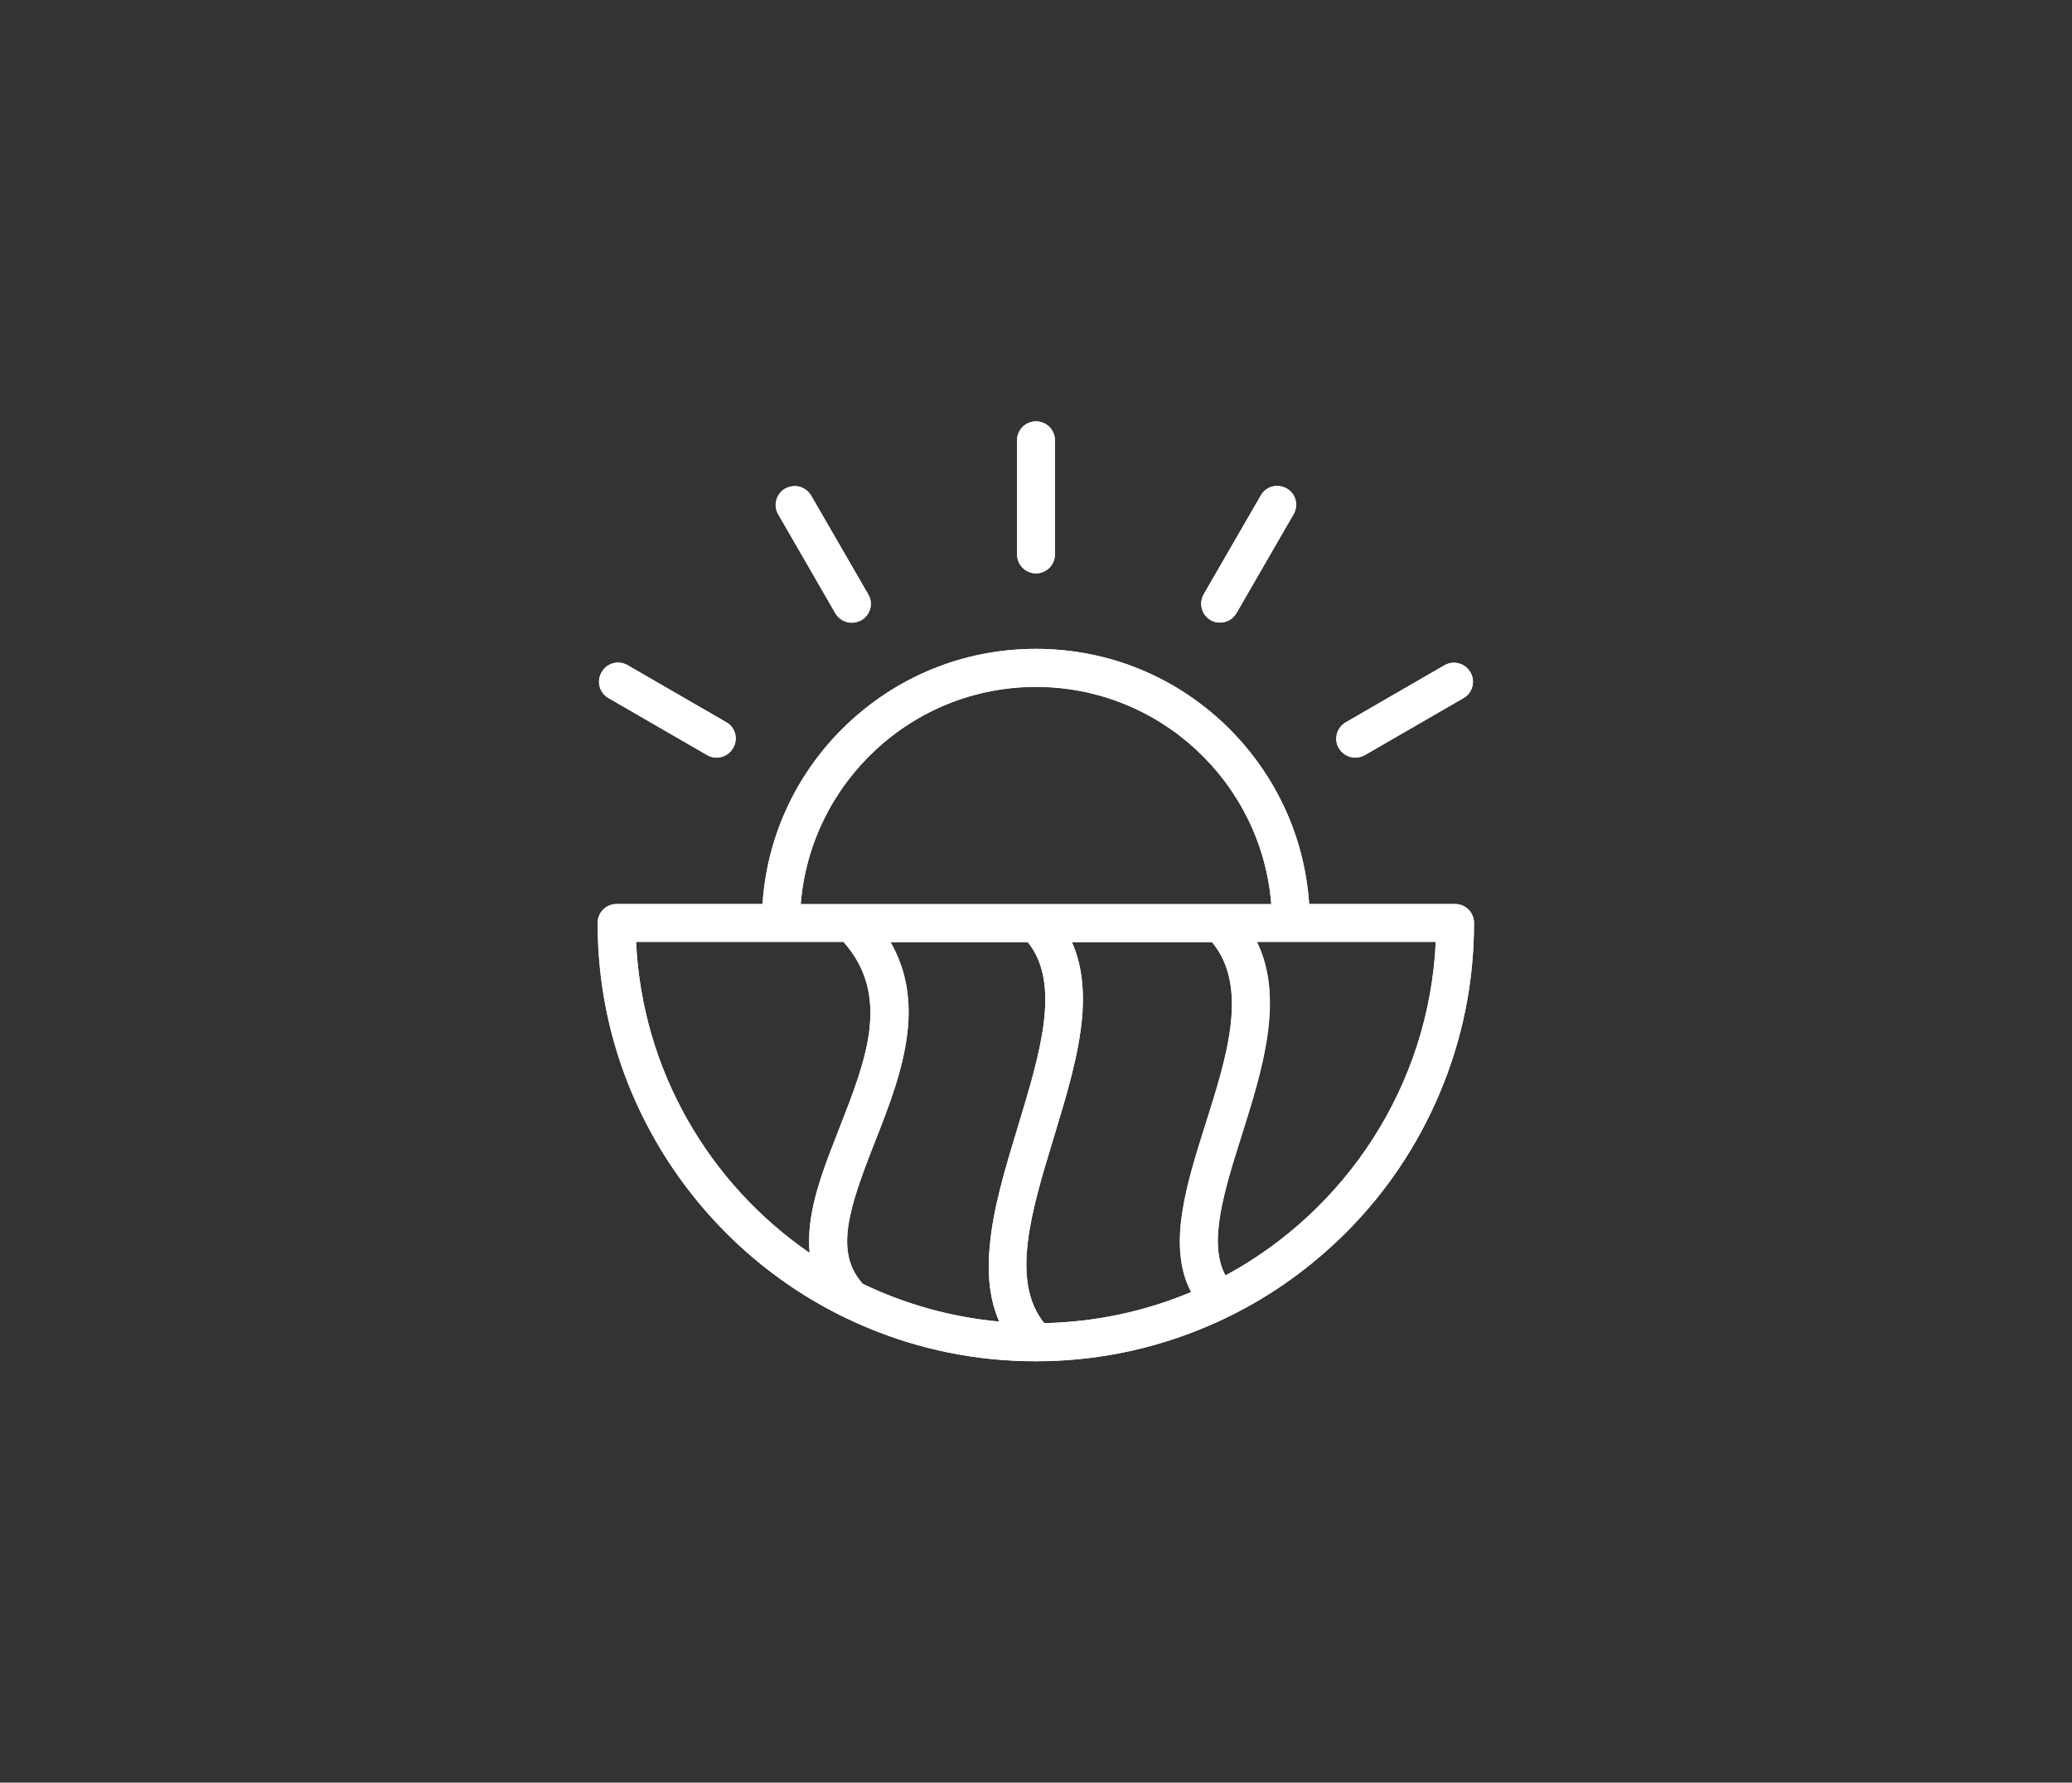 <?xml version="1.0" encoding="utf-8"?>
<!-- Generator: Adobe Illustrator 24.1.2, SVG Export Plug-In . SVG Version: 6.00 Build 0)  -->
<svg version="1.1" xmlns="http://www.w3.org/2000/svg" xmlns:xlink="http://www.w3.org/1999/xlink" x="0px" y="0px"
	 viewBox="0 0 93 80" style="enable-background:new 0 0 93 80;" xml:space="preserve">
<rect x="0" y="0" width="93" height="80" fill="#333333" stroke="none"/>
<style type="text/css">
	.st0{fill:#373344;}
	.st1{fill:#FFFFFF;}
</style>
<g id="Capa_1">
	<g>
		<g>
			<g>
				<path class="st1" d="M32.59,55.33c1.54,1.54,3.3,2.8,5.23,3.75c0.01,0,0.02,0.01,0.02,0.01c0.33,0.16,0.66,0.31,0.99,0.45
					c2.43,1.03,5,1.55,7.66,1.55c2.65,0,5.23-0.52,7.66-1.55c0.34-0.14,0.67-0.29,0.99-0.45c0.01,0,0.01-0.01,0.02-0.01
					c1.94-0.95,3.69-2.21,5.24-3.75c1.81-1.81,3.22-3.91,4.21-6.25c1.03-2.43,1.55-5,1.55-7.66c0-0.47-0.38-0.85-0.85-0.85h-6.55
					c-0.2-2.96-1.45-5.72-3.57-7.85c-2.32-2.32-5.41-3.6-8.7-3.6c-3.29,0-6.37,1.28-8.7,3.6c-2.12,2.12-3.37,4.88-3.57,7.85h-6.55
					c-0.47,0-0.85,0.38-0.85,0.85c0,2.65,0.52,5.23,1.55,7.66C29.37,51.42,30.79,53.52,32.59,55.33z M44.85,59.31
					c-2.18-0.2-4.24-0.79-6.12-1.69c-1.28-1.41-0.65-3.35,0.53-6.35c0.66-1.67,1.33-3.4,1.49-5.14c0.13-1.45-0.13-2.72-0.78-3.85
					h6.16c1.51,1.86,0.56,4.98-0.44,8.27c-0.55,1.82-1.13,3.7-1.27,5.43C44.3,57.27,44.44,58.38,44.85,59.31z M54.11,50.43
					c-0.86,2.71-1.74,5.5-0.65,7.55c-2.03,0.86-4.26,1.35-6.59,1.4c-1.53-1.89-0.58-5.03,0.43-8.34c0.55-1.81,1.12-3.68,1.27-5.39
					c0.11-1.32-0.04-2.44-0.46-3.37h6.29C56.06,44.27,55.07,47.4,54.11,50.43z M64.44,42.27c-0.3,6.47-4.05,12.06-9.44,14.97
					c-0.8-1.44-0.06-3.81,0.73-6.3c0.91-2.89,1.93-6.11,0.68-8.67H64.44z M46.5,30.83c5.56,0,10.13,4.3,10.56,9.75H38.23
					c0,0,0,0,0,0h-2.29C36.37,35.12,40.94,30.83,46.5,30.83z M37.86,42.27c2.15,2.42,1.01,5.31-0.19,8.37
					c-0.58,1.48-1.13,2.87-1.3,4.23c-0.06,0.48-0.07,0.93-0.03,1.36c-4.49-3.09-7.52-8.17-7.79-13.96H37.86z"/>
			</g>
			<g>
				<path class="st1" d="M46.5,29.12c-3.29,0-6.37,1.28-8.7,3.6c-2.12,2.12-3.37,4.88-3.57,7.85h-6.55c-0.47,0-0.85,0.38-0.85,0.85
					c0,2.65,0.52,5.23,1.55,7.66c0.99,2.34,2.41,4.45,4.21,6.25c1.54,1.54,3.3,2.8,5.23,3.75c0.01,0,0.02,0.01,0.02,0.01
					c0.33,0.16,0.66,0.31,0.99,0.45c2.43,1.03,5,1.55,7.66,1.55c2.65,0,5.23-0.52,7.66-1.55c0.34-0.14,0.67-0.29,0.99-0.45
					c0.01,0,0.01-0.01,0.02-0.01c1.94-0.95,3.69-2.21,5.24-3.75c1.81-1.81,3.22-3.91,4.21-6.25c1.03-2.43,1.55-5,1.55-7.66
					c0-0.47-0.38-0.85-0.85-0.85h-6.55c-0.2-2.96-1.45-5.72-3.57-7.85C52.87,30.4,49.79,29.12,46.5,29.12L46.5,29.12z M35.94,40.57
					c0.44-5.45,5.01-9.75,10.56-9.75c5.56,0,10.13,4.3,10.56,9.75H38.23c0,0,0,0,0,0H35.94L35.94,40.57z M55.01,57.24
					c-0.8-1.44-0.06-3.81,0.73-6.3c0.91-2.89,1.93-6.11,0.68-8.67h8.03C64.14,48.74,60.4,54.33,55.01,57.24L55.01,57.24z
					 M46.87,59.38c-1.53-1.89-0.58-5.03,0.43-8.34c0.55-1.81,1.12-3.68,1.27-5.39c0.11-1.32-0.04-2.44-0.46-3.37h6.29
					c1.66,1.99,0.68,5.13-0.28,8.16c-0.86,2.71-1.74,5.5-0.65,7.55C51.43,58.84,49.21,59.33,46.87,59.38L46.87,59.38z M44.85,59.31
					c-2.18-0.2-4.24-0.79-6.12-1.69c-1.28-1.41-0.65-3.35,0.53-6.35c0.66-1.67,1.33-3.4,1.49-5.14c0.13-1.45-0.13-2.72-0.78-3.85
					h6.16c1.51,1.86,0.56,4.98-0.44,8.27c-0.55,1.82-1.13,3.7-1.27,5.43C44.3,57.27,44.44,58.38,44.85,59.31L44.85,59.31z
					 M36.34,56.23c-4.49-3.09-7.52-8.17-7.79-13.96h9.31c2.15,2.42,1.01,5.31-0.19,8.37c-0.58,1.48-1.13,2.87-1.3,4.23
					C36.31,55.35,36.3,55.81,36.34,56.23L36.34,56.23z"/>
			</g>
		</g>
		<g>
			<g>
				<path class="st1" d="M46.5,25.73c0.47,0,0.85-0.38,0.85-0.85v-5.12c0-0.47-0.38-0.85-0.85-0.85c-0.47,0-0.85,0.38-0.85,0.85
					v5.12C45.65,25.35,46.03,25.73,46.5,25.73z"/>
			</g>
			<g>
				<path class="st1" d="M46.5,18.91c-0.47,0-0.85,0.38-0.85,0.85v5.12c0,0.47,0.38,0.85,0.85,0.85c0.47,0,0.85-0.38,0.85-0.85
					v-5.12C47.35,19.29,46.97,18.91,46.5,18.91L46.5,18.91z"/>
			</g>
		</g>
		<g>
			<g>
				<path class="st1" d="M37.49,27.52c0.16,0.27,0.44,0.43,0.74,0.43c0.14,0,0.29-0.04,0.43-0.11c0.41-0.24,0.55-0.76,0.31-1.16
					l-2.56-4.43c-0.24-0.41-0.76-0.55-1.16-0.31c-0.41,0.24-0.55,0.76-0.31,1.16L37.49,27.52z"/>
			</g>
			<g>
				<path class="st1" d="M35.67,21.81c-0.14,0-0.29,0.04-0.43,0.11c-0.41,0.24-0.55,0.76-0.31,1.16l2.56,4.43
					c0.16,0.27,0.44,0.43,0.74,0.43c0.14,0,0.29-0.04,0.43-0.11c0.41-0.24,0.55-0.76,0.31-1.16l-2.56-4.43
					C36.25,21.97,35.96,21.81,35.67,21.81L35.67,21.81z"/>
			</g>
		</g>
		<g>
			<g>
				<path class="st1" d="M27.32,31.33l4.43,2.56c0.13,0.08,0.28,0.11,0.42,0.11c0.29,0,0.58-0.15,0.74-0.43
					c0.24-0.41,0.1-0.93-0.31-1.16l-4.43-2.56c-0.41-0.24-0.93-0.1-1.16,0.31C26.77,30.57,26.91,31.09,27.32,31.33z"/>
			</g>
			<g>
				<path class="st1" d="M27.74,29.74c-0.29,0-0.58,0.15-0.74,0.43c-0.24,0.41-0.1,0.93,0.31,1.16l4.43,2.56
					c0.13,0.08,0.28,0.11,0.42,0.11c0.29,0,0.58-0.15,0.74-0.43c0.24-0.41,0.1-0.93-0.31-1.16l-4.43-2.56
					C28.03,29.78,27.89,29.74,27.74,29.74L27.74,29.74z"/>
			</g>
		</g>
		<g>
			<g>
				<path class="st1" d="M60.83,34c0.14,0,0.29-0.04,0.42-0.11l4.43-2.56c0.41-0.23,0.55-0.76,0.31-1.16
					c-0.23-0.41-0.76-0.55-1.16-0.31l-4.43,2.56c-0.41,0.24-0.55,0.76-0.31,1.16C60.25,33.85,60.53,34,60.83,34z"/>
			</g>
			<g>
				<path class="st1" d="M65.26,29.74c-0.14,0-0.29,0.04-0.42,0.11l-4.43,2.56c-0.41,0.24-0.55,0.76-0.31,1.16
					c0.16,0.27,0.44,0.43,0.74,0.43c0.14,0,0.29-0.04,0.42-0.11l4.43-2.56c0.41-0.23,0.55-0.76,0.31-1.16
					C65.84,29.89,65.55,29.74,65.26,29.74L65.26,29.74z"/>
			</g>
		</g>
		<g>
			<g>
				<path class="st1" d="M54.34,27.83c0.13,0.08,0.28,0.11,0.42,0.11c0.29,0,0.58-0.15,0.74-0.43l2.56-4.43
					c0.24-0.41,0.1-0.93-0.31-1.16c-0.41-0.24-0.93-0.1-1.16,0.31l-2.56,4.43C53.8,27.08,53.94,27.6,54.34,27.83z"/>
			</g>
			<g>
				<path class="st1" d="M57.33,21.81c-0.29,0-0.58,0.15-0.74,0.43l-2.56,4.43c-0.24,0.41-0.1,0.93,0.31,1.16
					c0.13,0.08,0.28,0.11,0.42,0.11c0.29,0,0.58-0.15,0.74-0.43l2.56-4.43c0.24-0.41,0.1-0.93-0.31-1.16
					C57.62,21.85,57.47,21.81,57.33,21.81L57.33,21.81z"/>
			</g>
		</g>
	</g>
</g>
<g id="GRIS">
</g>
<g id="AZUL">
</g>
</svg>
